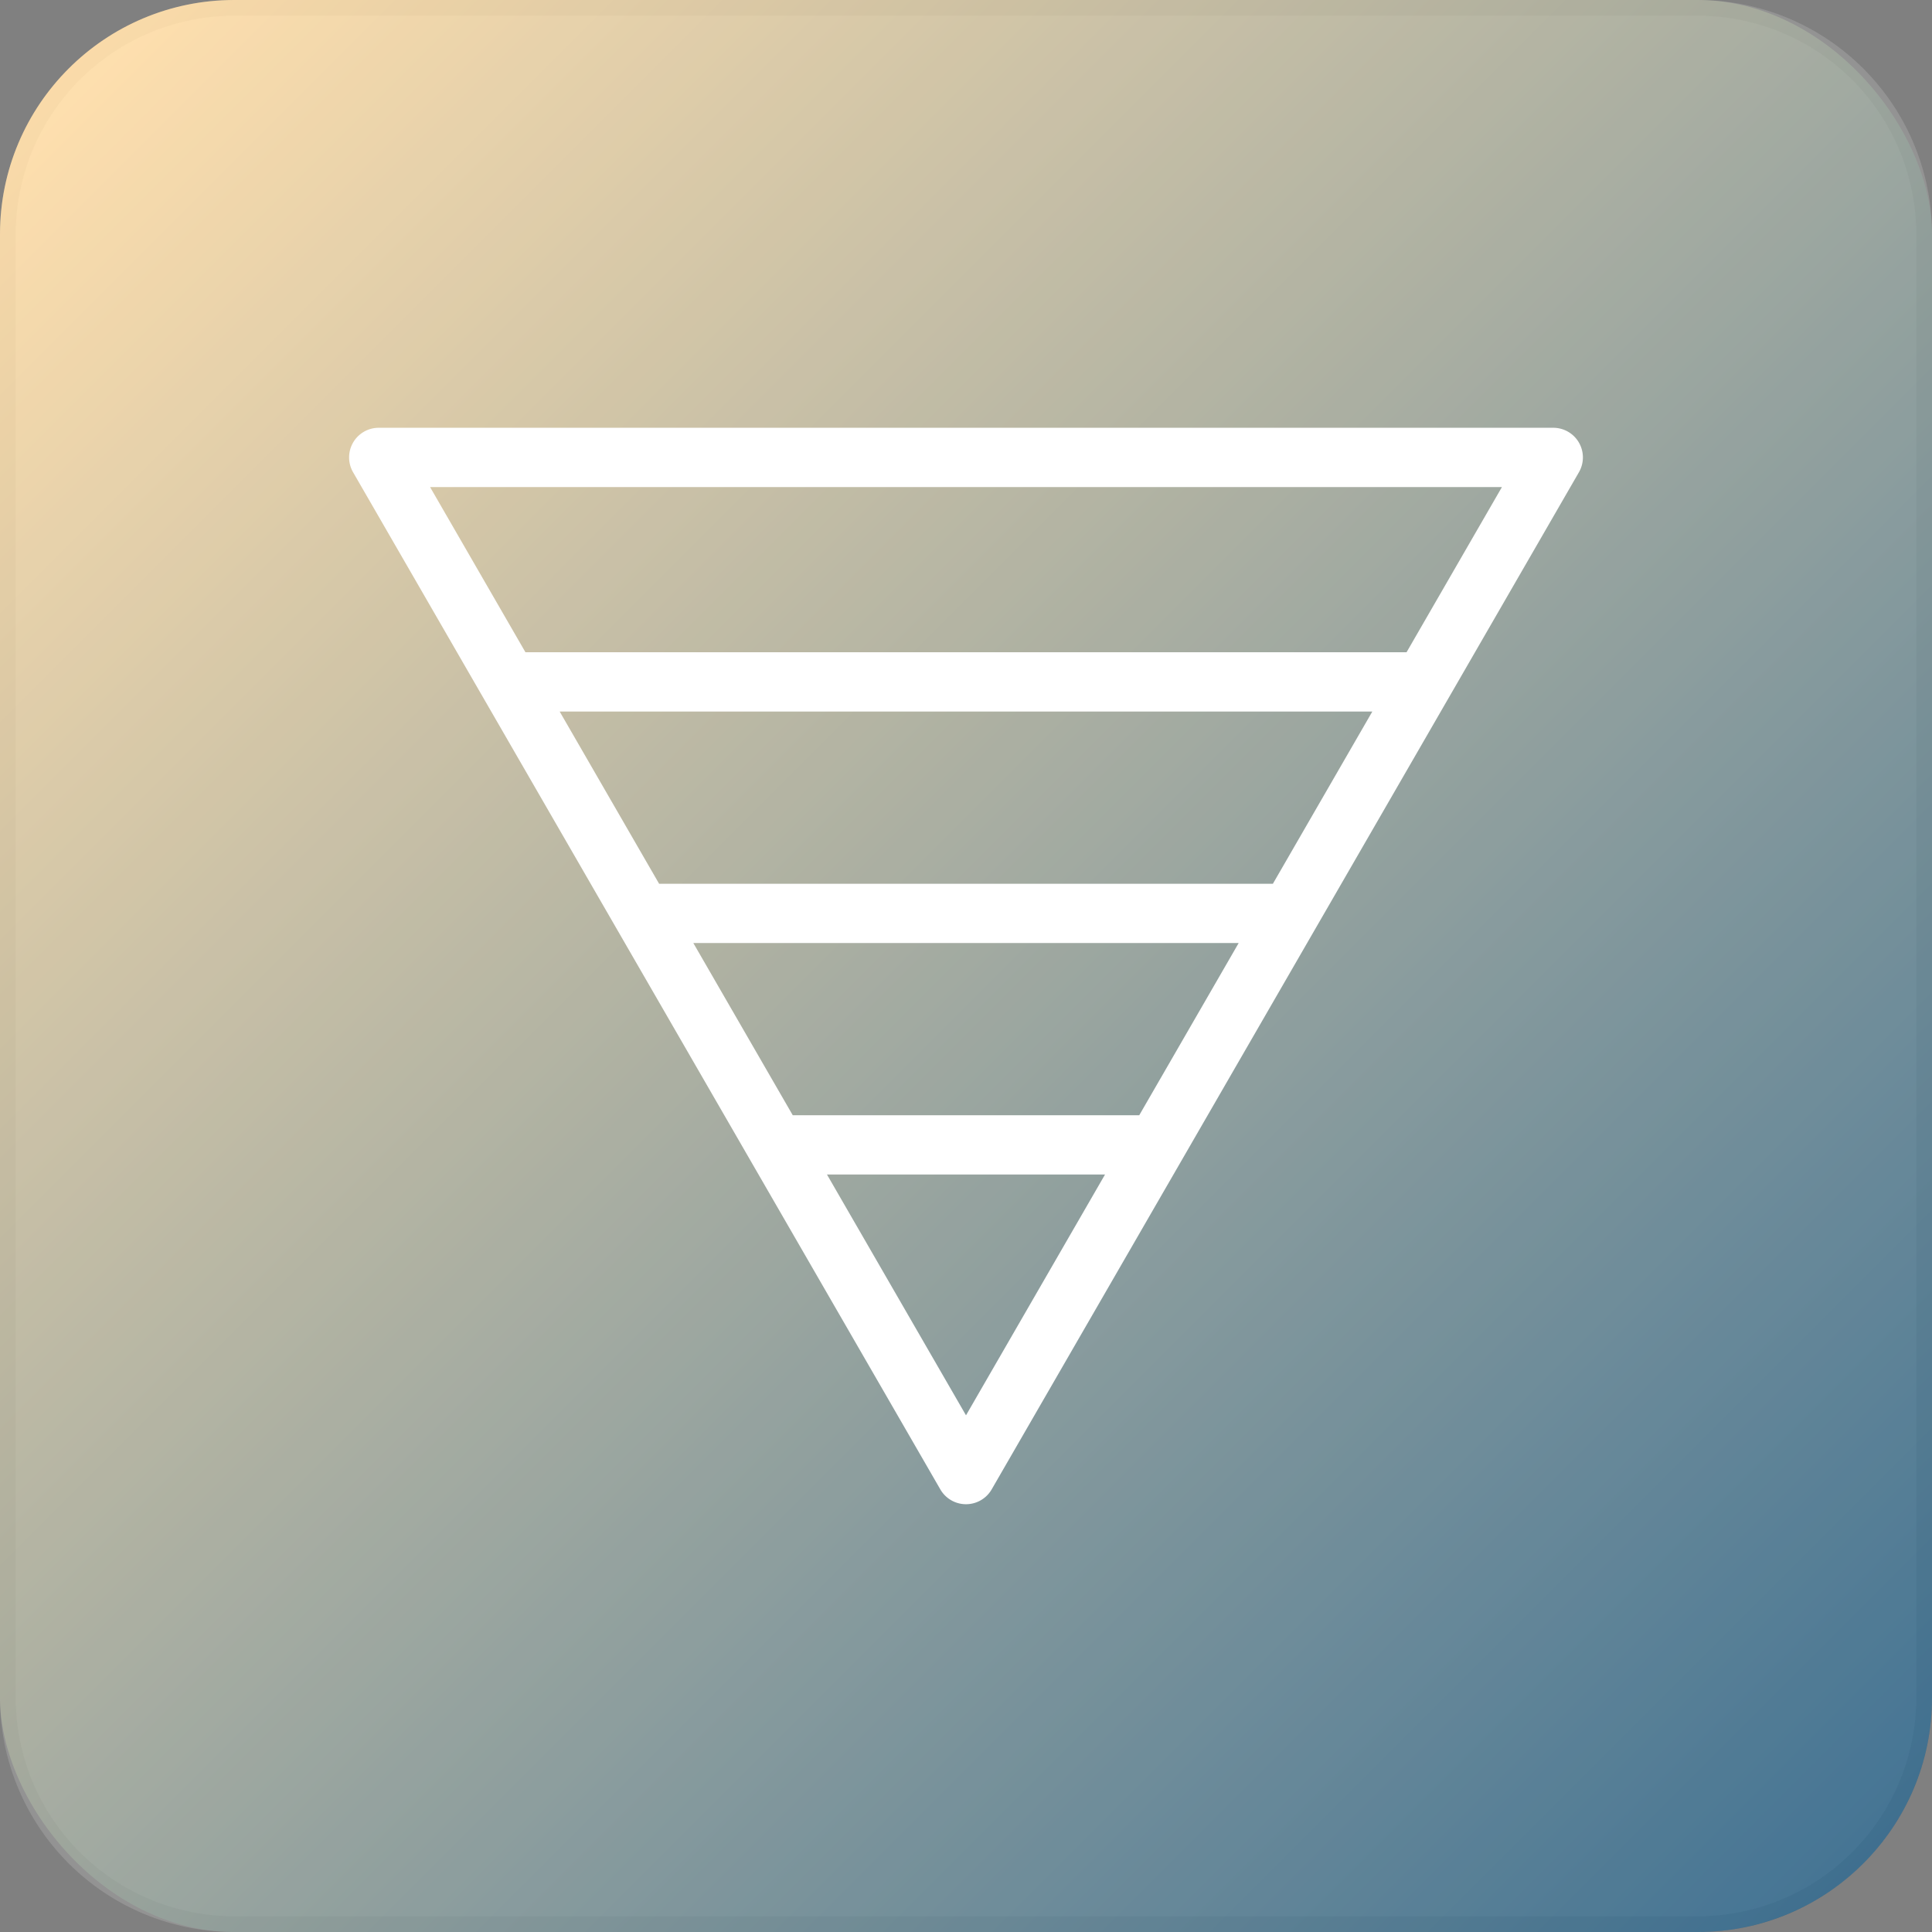 <?xml version="1.0" encoding="UTF-8"?> <svg xmlns="http://www.w3.org/2000/svg" xmlns:xlink="http://www.w3.org/1999/xlink" width="883.917" height="883.917" viewBox="0 0 883.917 883.917"><rect x="0" y="0" width="883.917" height="883.917" fill="#808080" stroke="none"/><defs><style>.a{fill:url(#a);}.b{opacity:0.19;}.c,.e{fill:#fff;}.d{fill:#e6e6e6;}.e{stroke:#fff;stroke-miterlimit:10;stroke-width:10px;}</style><linearGradient id="a" x1="31.394" y1="31.394" x2="852.523" y2="852.523" gradientUnits="userSpaceOnUse"><stop offset="0" stop-color="#ffd89b"></stop><stop offset="1" stop-color="#19547b"></stop></linearGradient></defs><rect class="a" width="883.917" height="883.917" rx="107.187"></rect><g class="b"><path class="c" d="M107.187,3.596H776.73A103.591,103.591,0,0,1,880.321,107.187V776.73A103.591,103.591,0,0,1,776.73,880.321H107.188A103.591,103.591,0,0,1,3.596,776.73V107.187A103.591,103.591,0,0,1,107.187,3.596Z"></path><path class="d" d="M776.73,7.192a100.108,100.108,0,0,1,99.995,99.995V776.73A100.108,100.108,0,0,1,776.73,876.725H107.187A100.108,100.108,0,0,1,7.192,776.73V107.187A100.108,100.108,0,0,1,107.187,7.192H776.73m0-7.192H107.187A107.187,107.187,0,0,0,0,107.187V776.73A107.187,107.187,0,0,0,107.187,883.917H776.73A107.187,107.187,0,0,0,883.917,776.73V107.187A107.187,107.187,0,0,0,776.73,0Z"></path></g><path class="e" d="M165.865,213.553,286.167,421.921c.035.065.073.126.11.19l61.051,105.743c.018.034.038.065.057.098l87.162,150.969a8.559,8.559,0,0,0,14.824,0l87.162-150.969c.018-.033.039-.065.057-.098l61.051-105.743c.036-.064.075-.125.11-.19L718.052,213.553a8.559,8.559,0,0,0-7.412-12.838H173.277a8.559,8.559,0,0,0-7.412,12.838ZM585.255,409.329H298.662l-51.266-88.795H636.521ZM524.107,515.241H359.81L308.544,426.446H575.373ZM441.959,657.527,369.692,532.358H514.225Zm253.858-439.695-49.413,85.585h-408.89l-49.413-85.585Z"></path></svg> 
